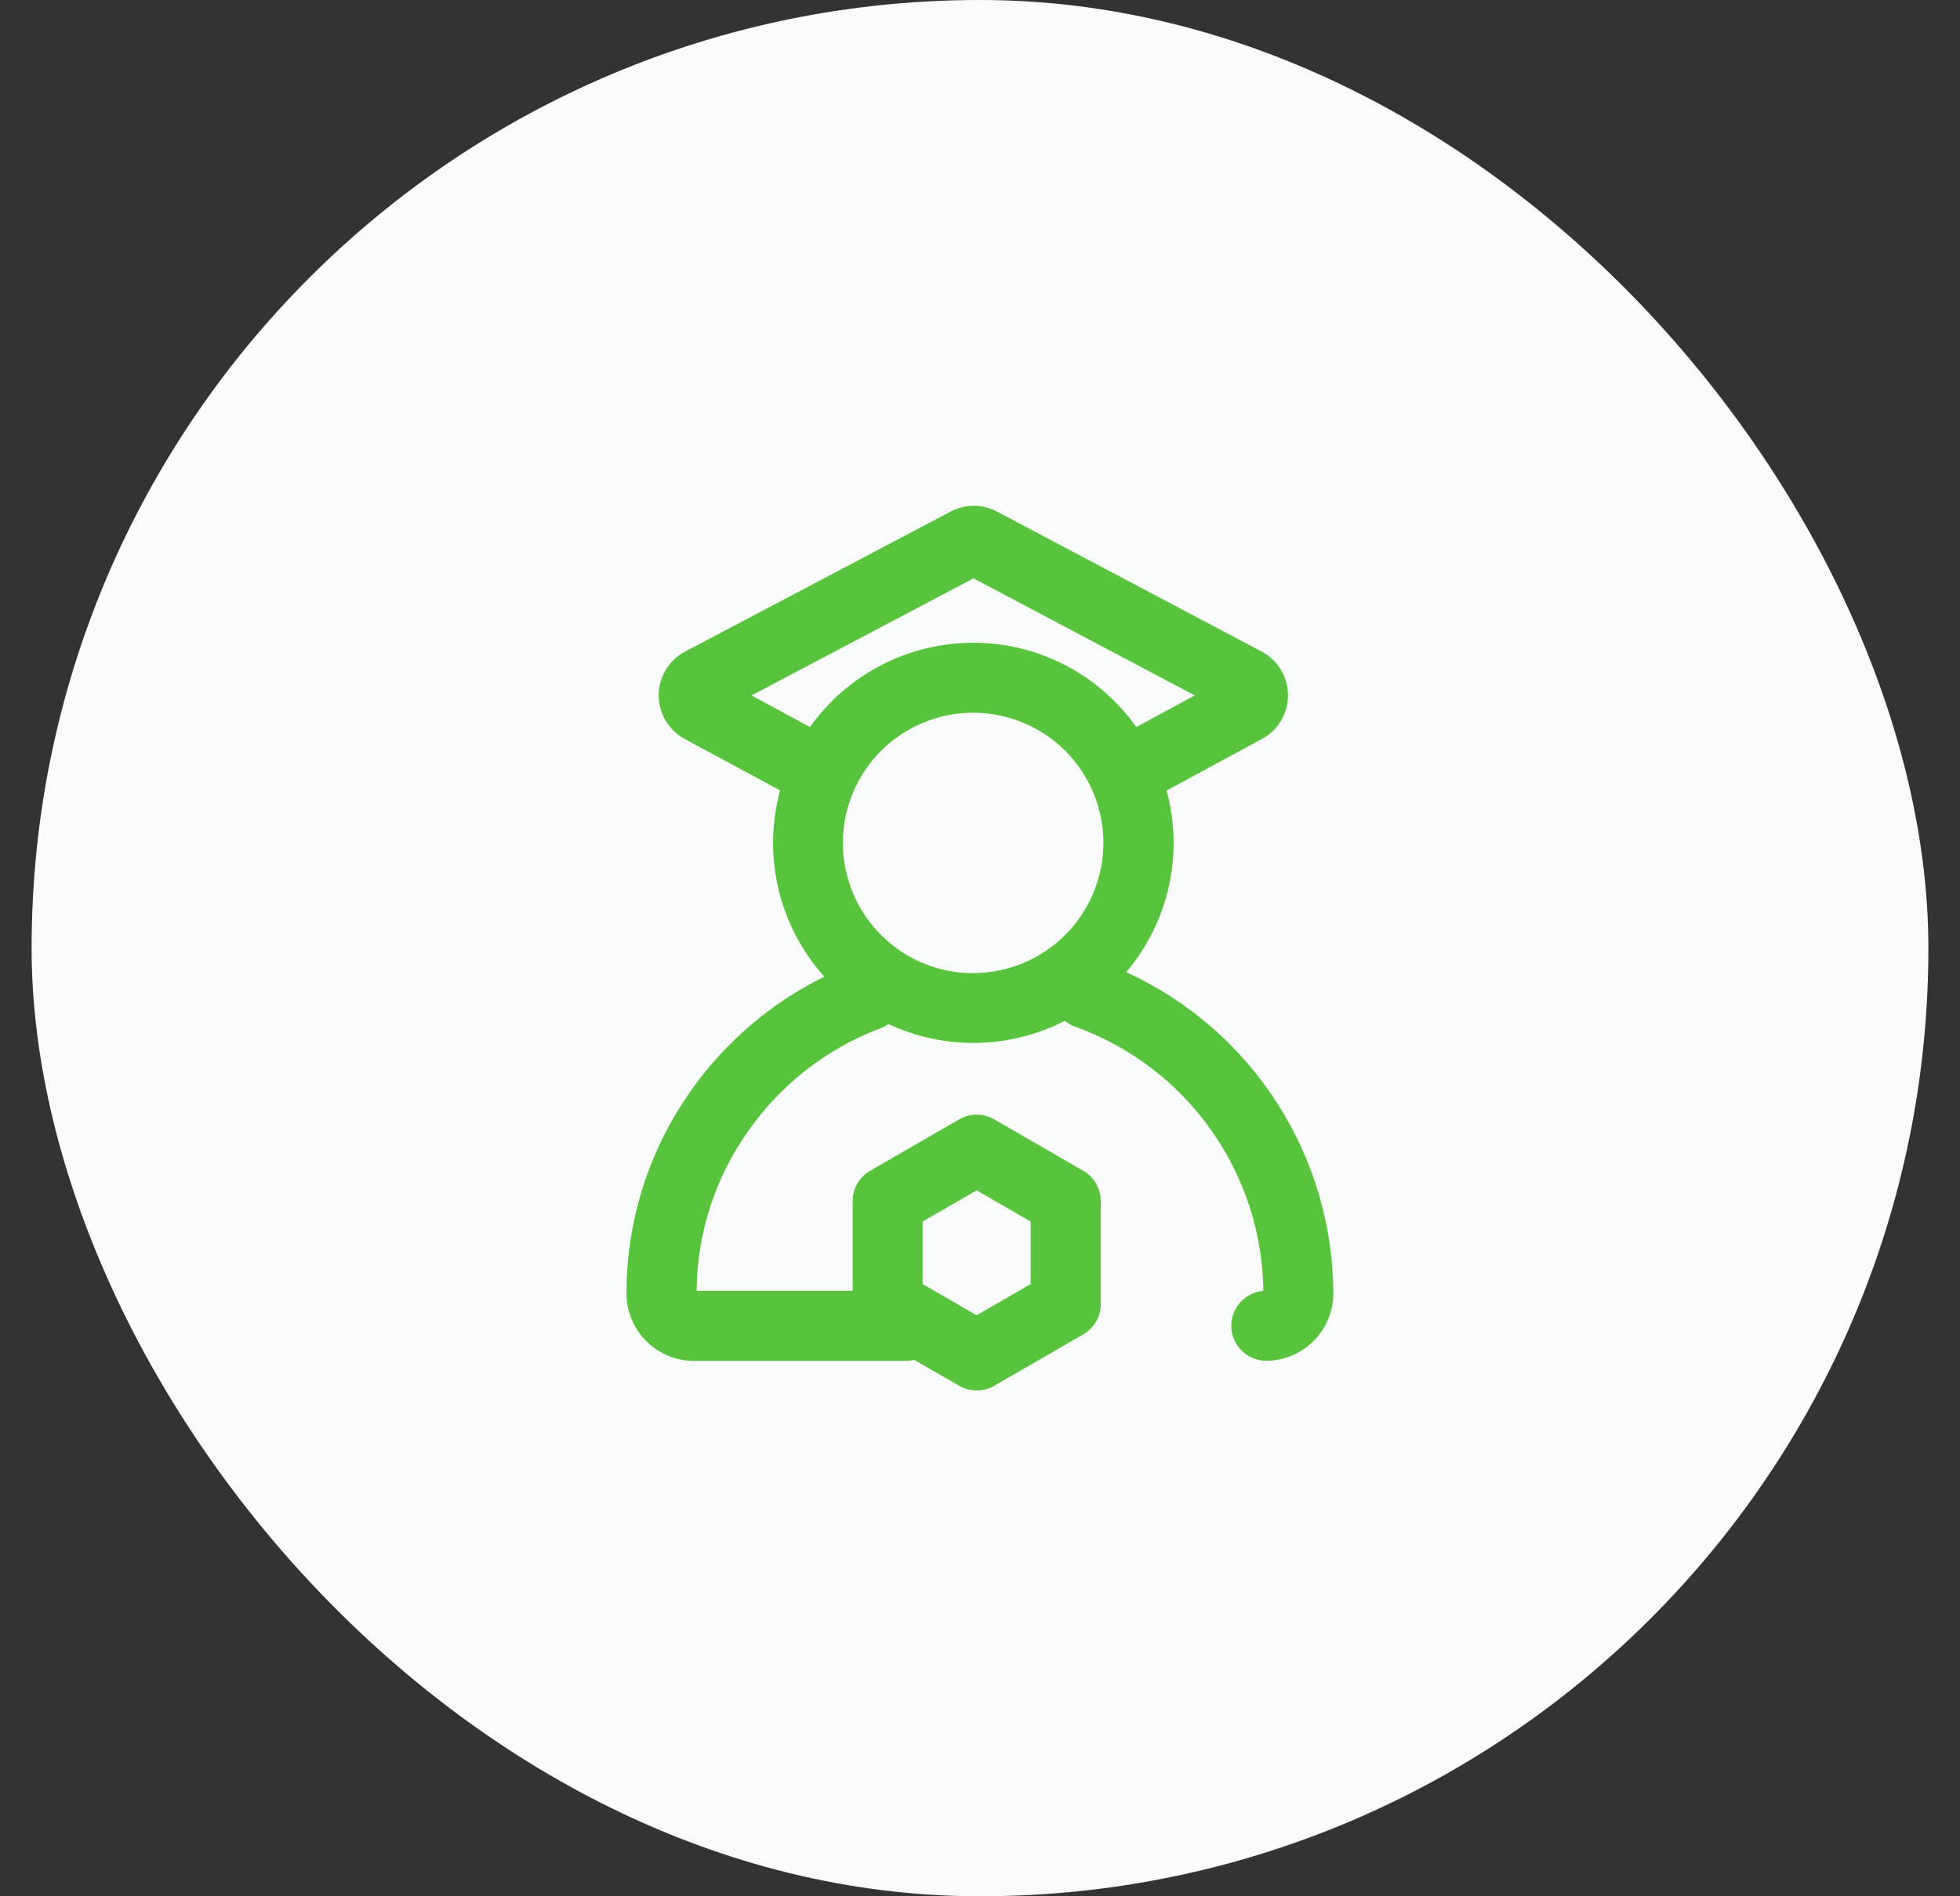 <svg width="31" height="30" viewBox="0 0 31 30" fill="none" xmlns="http://www.w3.org/2000/svg">
<rect x="0" y="0" width="31" height="30" fill="#333333" stroke="none"/>
<rect x="0.5" width="30" height="30" rx="15" fill="#F9FBFB"/>
<path d="M17.813 15.38C18.144 14.988 18.376 14.522 18.487 14.022C18.598 13.521 18.586 13.001 18.452 12.506L19.961 11.69C20.086 11.622 20.19 11.522 20.262 11.4C20.334 11.278 20.372 11.139 20.372 10.997C20.371 10.855 20.332 10.716 20.259 10.595C20.185 10.473 20.08 10.374 19.955 10.308L15.768 8.093C15.655 8.033 15.53 8.002 15.402 8.002C15.274 8.002 15.149 8.033 15.036 8.093L10.836 10.308C10.71 10.374 10.605 10.473 10.532 10.595C10.458 10.716 10.419 10.855 10.418 10.998C10.418 11.139 10.456 11.279 10.528 11.401C10.601 11.523 10.705 11.623 10.83 11.691L12.338 12.505C12.199 13.015 12.191 13.552 12.313 14.067C12.435 14.582 12.684 15.057 13.038 15.451C12.196 15.865 11.472 16.484 10.931 17.251C10.264 18.19 9.907 19.313 9.909 20.465C9.909 20.747 10.022 21.018 10.222 21.217C10.421 21.417 10.692 21.529 10.974 21.53H14.322C14.368 21.53 14.414 21.524 14.458 21.513L15.171 21.924C15.255 21.973 15.351 21.998 15.448 21.998C15.545 21.998 15.641 21.973 15.725 21.924L17.134 21.11C17.218 21.061 17.288 20.991 17.337 20.907C17.385 20.823 17.411 20.727 17.411 20.63V19.003C17.411 18.905 17.385 18.81 17.337 18.726C17.288 18.641 17.218 18.571 17.134 18.523L15.725 17.709C15.641 17.66 15.545 17.634 15.448 17.634C15.351 17.634 15.255 17.66 15.171 17.709L13.762 18.523C13.678 18.571 13.608 18.641 13.559 18.726C13.511 18.81 13.485 18.905 13.485 19.003V20.421H11.018C11.025 19.513 11.311 18.629 11.837 17.889C12.356 17.15 13.085 16.584 13.93 16.266C13.973 16.249 14.015 16.227 14.053 16.201C14.491 16.406 14.97 16.508 15.453 16.499C15.936 16.49 16.411 16.371 16.841 16.15C16.89 16.189 16.945 16.221 17.004 16.242C17.867 16.552 18.615 17.119 19.147 17.866C19.68 18.613 19.971 19.505 19.982 20.422C19.84 20.434 19.708 20.5 19.614 20.607C19.519 20.713 19.47 20.852 19.475 20.995C19.48 21.137 19.541 21.272 19.643 21.371C19.745 21.471 19.881 21.526 20.024 21.528C20.306 21.527 20.577 21.415 20.776 21.215C20.976 21.016 21.088 20.745 21.089 20.463C21.085 19.391 20.775 18.343 20.194 17.442C19.614 16.541 18.787 15.826 17.813 15.38ZM14.592 19.326L15.447 18.832L16.302 19.326V20.314L15.447 20.808L14.592 20.314V19.326ZM15.392 15.396C14.985 15.396 14.586 15.275 14.248 15.049C13.909 14.822 13.645 14.501 13.489 14.124C13.333 13.748 13.292 13.334 13.371 12.934C13.451 12.534 13.647 12.167 13.935 11.879C14.223 11.591 14.591 11.395 14.99 11.315C15.39 11.236 15.804 11.277 16.18 11.433C16.557 11.588 16.878 11.852 17.105 12.191C17.331 12.53 17.452 12.928 17.452 13.336C17.451 13.88 17.235 14.403 16.851 14.788C16.466 15.174 15.945 15.392 15.4 15.395L15.392 15.396ZM15.392 10.169C14.887 10.169 14.389 10.29 13.94 10.522C13.491 10.754 13.104 11.09 12.811 11.502L11.887 11.002L15.397 9.15L18.897 11.002L17.972 11.502C17.68 11.091 17.295 10.755 16.848 10.523C16.4 10.291 15.904 10.169 15.4 10.168L15.392 10.169Z" fill="#58C33C"/>
</svg>
